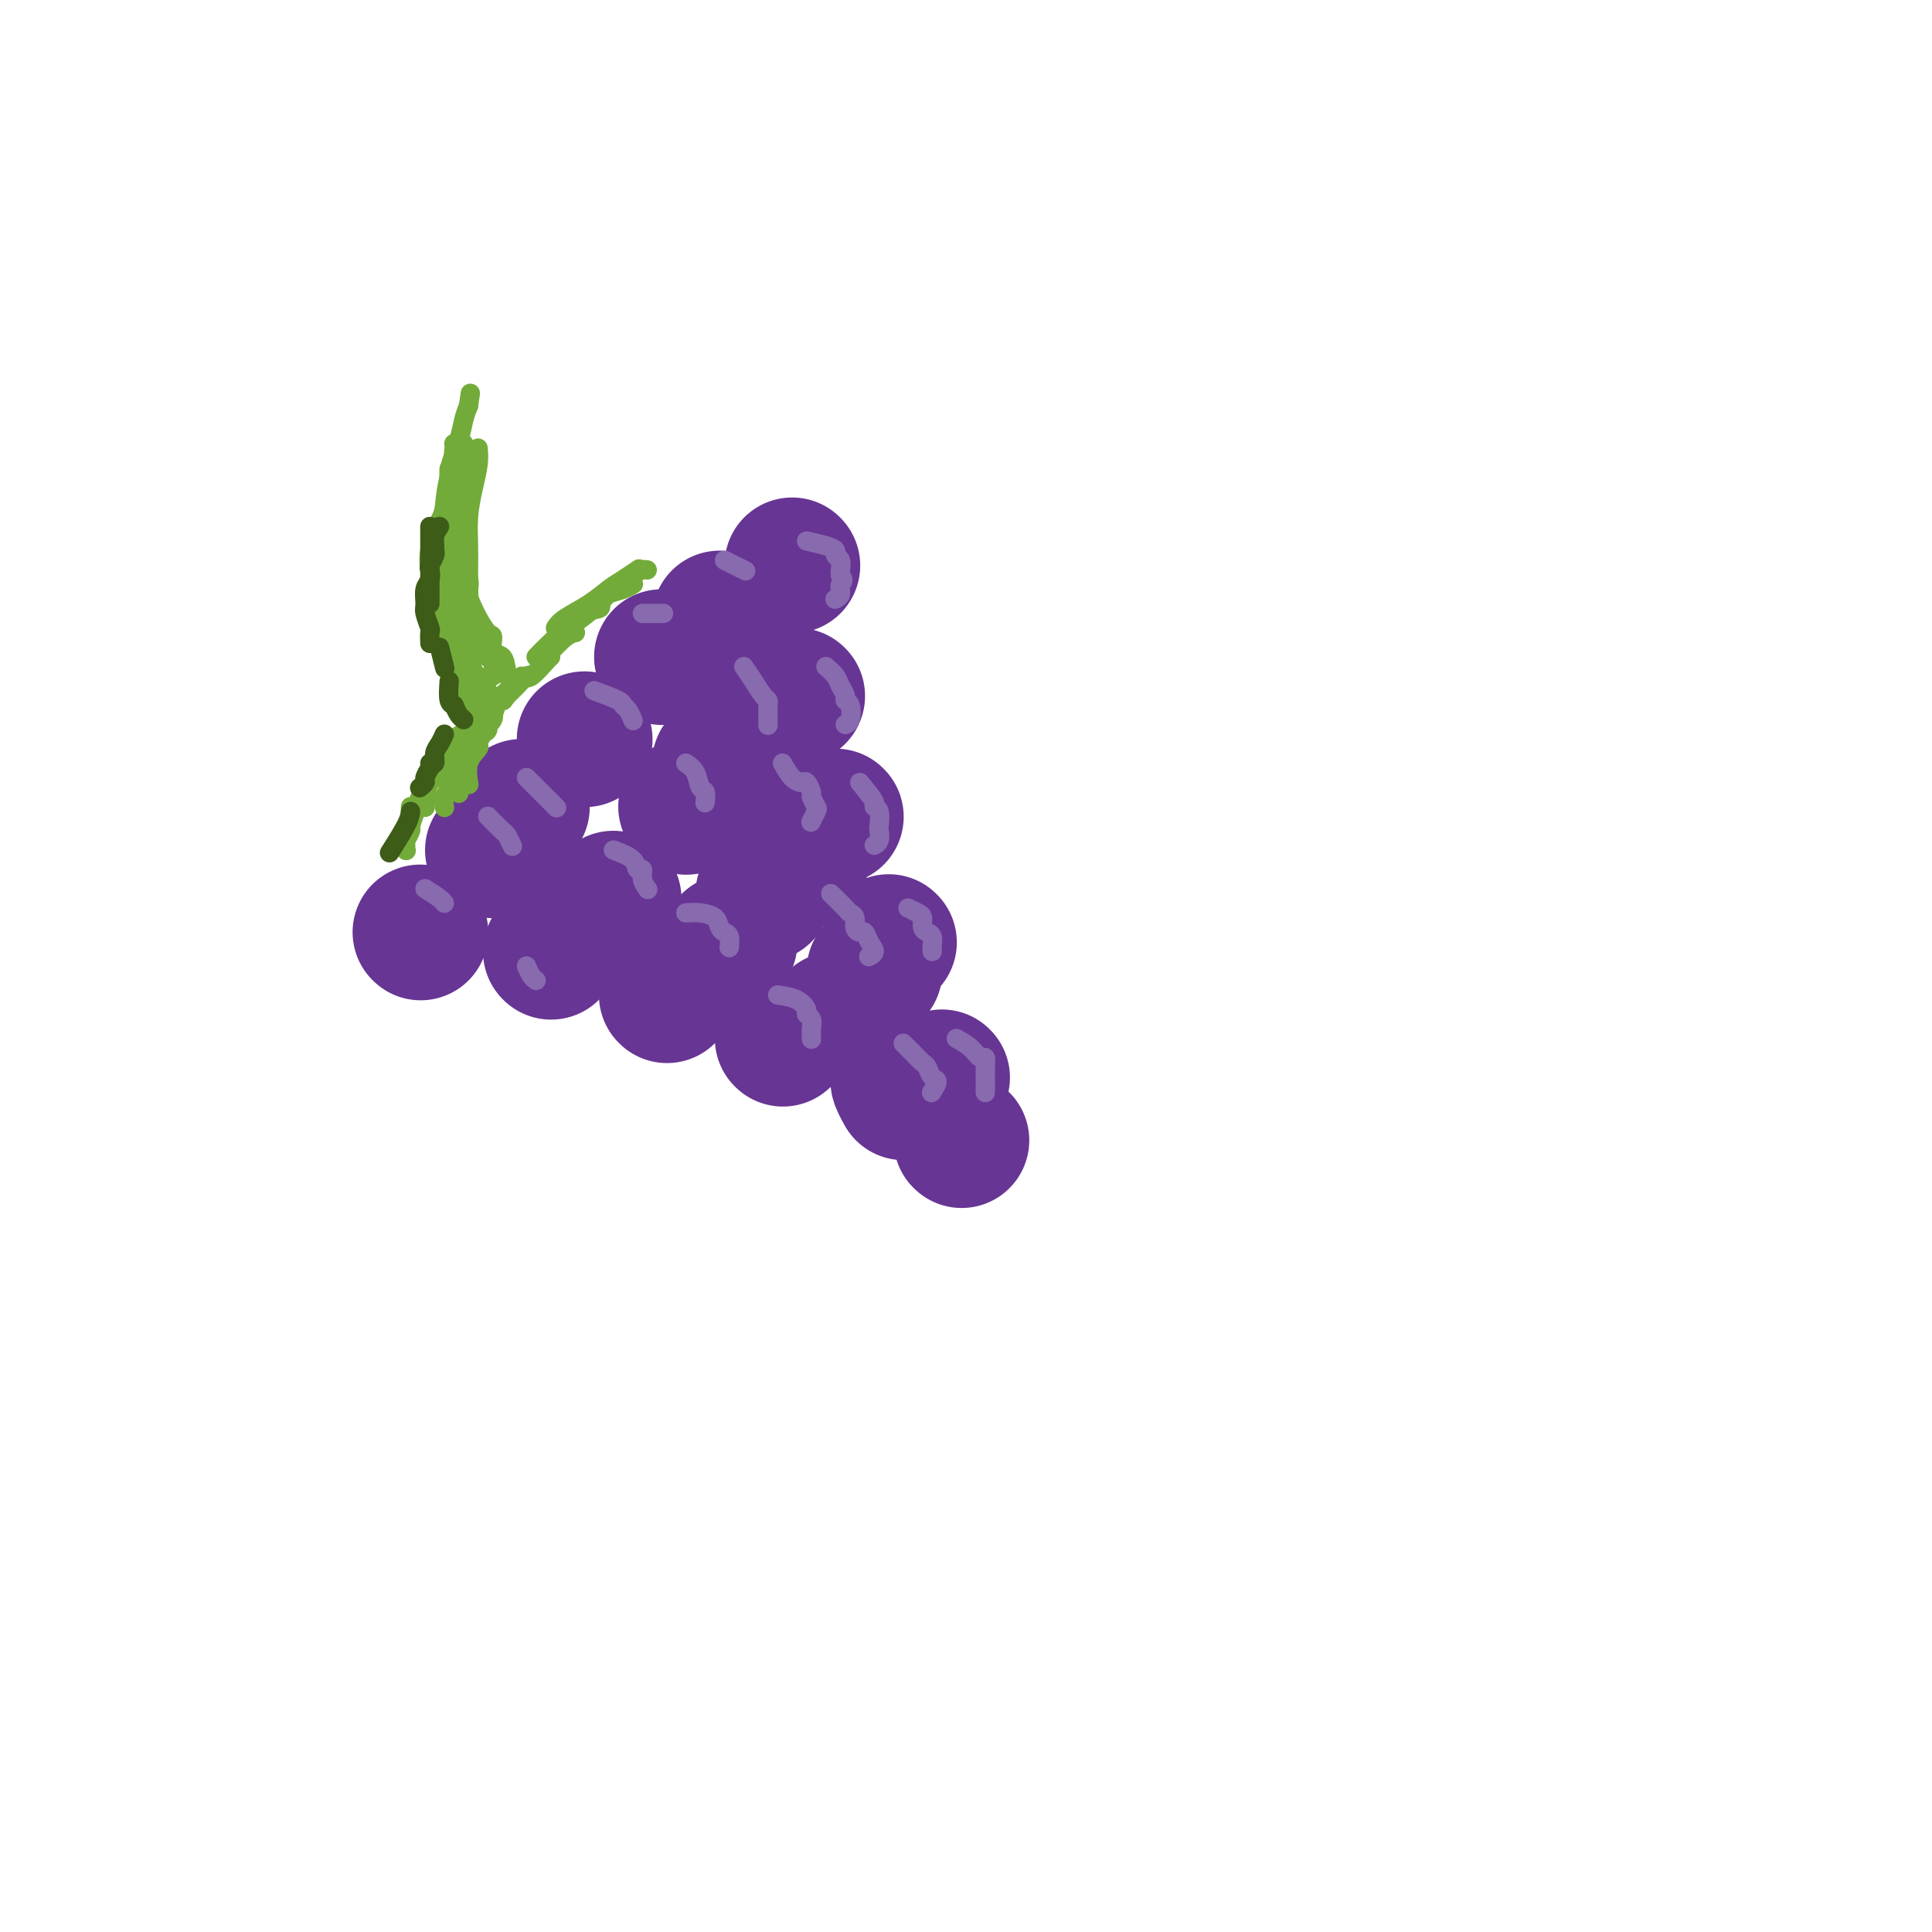 <svg viewBox='0 0 400 400' version='1.1' xmlns='http://www.w3.org/2000/svg' xmlns:xlink='http://www.w3.org/1999/xlink'><g fill='none' stroke='#673594' stroke-width='28' stroke-linecap='round' stroke-linejoin='round'><path d='M87,193c0.000,0.000 0.100,0.100 0.1,0.1'/><path d='M102,176c0.000,0.000 0.100,0.100 0.1,0.1'/><path d='M108,167c0.000,0.000 0.100,0.100 0.1,0.1'/><path d='M121,153c0.000,0.000 0.100,0.100 0.1,0.1'/><path d='M137,136c0.000,0.000 0.100,0.100 0.1,0.1'/><path d='M149,128c0.000,0.000 0.100,0.100 0.1,0.1'/><path d='M164,117c0.000,0.000 0.100,0.100 0.1,0.1'/><path d='M114,197c0.000,0.000 0.100,0.100 0.1,0.1'/><path d='M127,186c0.000,0.000 0.100,0.100 0.1,0.1'/><path d='M142,167c0.000,0.000 0.100,0.100 0.1,0.1'/><path d='M149,158c0.000,0.000 0.100,0.100 0.1,0.1'/><path d='M159,145c0.000,0.000 0.100,0.100 0.1,0.1'/><path d='M165,144c0.000,0.000 0.100,0.100 0.1,0.1'/><path d='M138,206c0.000,0.000 0.100,0.100 0.1,0.1'/><path d='M151,195c0.000,0.000 0.100,0.100 0.1,0.1'/><path d='M158,185c0.000,0.000 0.100,0.100 0.1,0.1'/><path d='M167,175c0.000,0.000 0.100,0.100 0.1,0.1'/><path d='M173,169c0.000,0.000 0.100,0.100 0.1,0.1'/><path d='M162,215c0.000,0.000 0.100,0.100 0.1,0.1'/><path d='M173,211c0.000,0.000 0.100,0.100 0.1,0.1'/><path d='M181,201c0.000,0.000 0.100,0.100 0.1,0.1'/><path d='M184,195c0.000,0.000 0.100,0.100 0.1,0.1'/><path d='M186,223c-0.111,0.200 -0.222,0.400 0,1c0.222,0.600 0.778,1.600 1,2c0.222,0.400 0.111,0.200 0,0'/><path d='M199,236c0.000,0.000 0.100,0.100 0.1,0.1'/><path d='M195,223c0.000,0.000 0.100,0.100 0.1,0.1'/></g>
<g fill='none' stroke='#886AAE' stroke-width='4' stroke-linecap='round' stroke-linejoin='round'><path d='M167,112c1.456,0.335 2.912,0.671 4,1c1.088,0.329 1.808,0.652 2,1c0.192,0.348 -0.144,0.722 0,1c0.144,0.278 0.770,0.459 1,1c0.230,0.541 0.066,1.440 0,2c-0.066,0.560 -0.033,0.780 0,1'/><path d='M174,119c1.067,1.431 0.234,1.507 0,2c-0.234,0.493 0.129,1.402 0,2c-0.129,0.598 -0.751,0.885 -1,1c-0.249,0.115 -0.124,0.057 0,0'/><path d='M171,138c0.764,0.672 1.529,1.344 2,2c0.471,0.656 0.649,1.296 1,2c0.351,0.704 0.875,1.471 1,2c0.125,0.529 -0.149,0.821 0,1c0.149,0.179 0.720,0.244 1,1c0.280,0.756 0.268,2.204 0,3c-0.268,0.796 -0.791,0.942 -1,1c-0.209,0.058 -0.105,0.029 0,0'/><path d='M178,162c1.298,1.584 2.596,3.169 3,4c0.404,0.831 -0.087,0.909 0,1c0.087,0.091 0.752,0.196 1,1c0.248,0.804 0.080,2.307 0,3c-0.080,0.693 -0.073,0.578 0,1c0.073,0.422 0.212,1.383 0,2c-0.212,0.617 -0.775,0.891 -1,1c-0.225,0.109 -0.113,0.055 0,0'/><path d='M188,188c0.726,0.363 1.452,0.726 2,1c0.548,0.274 0.917,0.458 1,1c0.083,0.542 -0.121,1.441 0,2c0.121,0.559 0.568,0.777 1,1c0.432,0.223 0.848,0.452 1,1c0.152,0.548 0.041,1.417 0,2c-0.041,0.583 -0.012,0.881 0,1c0.012,0.119 0.006,0.060 0,0'/><path d='M198,215c1.072,0.607 2.144,1.213 3,2c0.856,0.787 1.497,1.754 2,2c0.503,0.246 0.867,-0.228 1,0c0.133,0.228 0.036,1.158 0,2c-0.036,0.842 -0.010,1.597 0,2c0.010,0.403 0.003,0.455 0,1c-0.003,0.545 -0.001,1.584 0,2c0.001,0.416 0.000,0.208 0,0'/><path d='M142,158c0.762,0.520 1.525,1.040 2,2c0.475,0.960 0.663,2.360 1,3c0.337,0.640 0.821,0.518 1,1c0.179,0.482 0.051,1.566 0,2c-0.051,0.434 -0.026,0.217 0,0'/><path d='M154,138c0.649,0.954 1.298,1.907 2,3c0.702,1.093 1.456,2.325 2,3c0.544,0.675 0.878,0.794 1,1c0.122,0.206 0.033,0.498 0,1c-0.033,0.502 -0.009,1.212 0,2c0.009,0.788 0.003,1.654 0,2c-0.003,0.346 -0.001,0.173 0,0'/><path d='M162,158c0.640,1.140 1.281,2.279 2,3c0.719,0.721 1.517,1.023 2,1c0.483,-0.023 0.652,-0.372 1,0c0.348,0.372 0.874,1.466 1,2c0.126,0.534 -0.149,0.508 0,1c0.149,0.492 0.720,1.503 1,2c0.280,0.497 0.268,0.480 0,1c-0.268,0.520 -0.791,1.577 -1,2c-0.209,0.423 -0.105,0.211 0,0'/><path d='M172,185c1.187,1.171 2.373,2.342 3,3c0.627,0.658 0.693,0.802 1,1c0.307,0.198 0.855,0.451 1,1c0.145,0.549 -0.114,1.393 0,2c0.114,0.607 0.601,0.975 1,1c0.399,0.025 0.709,-0.294 1,0c0.291,0.294 0.563,1.203 1,2c0.437,0.797 1.041,1.484 1,2c-0.041,0.516 -0.726,0.862 -1,1c-0.274,0.138 -0.137,0.069 0,0'/><path d='M187,216c0.644,0.634 1.288,1.268 2,2c0.712,0.732 1.494,1.563 2,2c0.506,0.437 0.738,0.482 1,1c0.262,0.518 0.555,1.510 1,2c0.445,0.490 1.043,0.478 1,1c-0.043,0.522 -0.727,1.578 -1,2c-0.273,0.422 -0.137,0.211 0,0'/><path d='M127,176c1.610,0.607 3.220,1.214 4,2c0.780,0.786 0.731,1.752 1,2c0.269,0.248 0.856,-0.222 1,0c0.144,0.222 -0.153,1.137 0,2c0.153,0.863 0.758,1.675 1,2c0.242,0.325 0.121,0.162 0,0'/><path d='M142,189c0.953,-0.060 1.905,-0.119 3,0c1.095,0.119 2.332,0.418 3,1c0.668,0.582 0.767,1.449 1,2c0.233,0.551 0.598,0.787 1,1c0.402,0.213 0.839,0.404 1,1c0.161,0.596 0.046,1.599 0,2c-0.046,0.401 -0.023,0.201 0,0'/><path d='M161,206c1.456,0.222 2.912,0.443 4,1c1.088,0.557 1.808,1.449 2,2c0.192,0.551 -0.145,0.761 0,1c0.145,0.239 0.771,0.507 1,1c0.229,0.493 0.062,1.210 0,2c-0.062,0.790 -0.018,1.654 0,2c0.018,0.346 0.009,0.173 0,0'/><path d='M109,200c0.311,0.733 0.622,1.467 1,2c0.378,0.533 0.822,0.867 1,1c0.178,0.133 0.089,0.067 0,0'/><path d='M133,127c1.667,0.000 3.333,0.000 4,0c0.667,0.000 0.333,0.000 0,0'/><path d='M150,116c1.667,0.833 3.333,1.667 4,2c0.667,0.333 0.333,0.167 0,0'/><path d='M123,143c2.022,0.746 4.045,1.493 5,2c0.955,0.507 0.844,0.775 1,1c0.156,0.225 0.581,0.407 1,1c0.419,0.593 0.834,1.598 1,2c0.166,0.402 0.083,0.201 0,0'/><path d='M109,161c1.214,1.214 2.429,2.429 3,3c0.571,0.571 0.500,0.500 1,1c0.500,0.500 1.571,1.571 2,2c0.429,0.429 0.214,0.214 0,0'/></g>
<g fill='none' stroke='#73AB3A' stroke-width='4' stroke-linecap='round' stroke-linejoin='round'><path d='M102,147c-0.311,0.733 -0.622,1.467 -1,2c-0.378,0.533 -0.822,0.867 -1,1c-0.178,0.133 -0.089,0.067 0,0'/><path d='M105,143c-0.716,0.663 -1.432,1.327 -2,2c-0.568,0.673 -0.987,1.356 -1,2c-0.013,0.644 0.381,1.250 0,2c-0.381,0.750 -1.537,1.643 -2,2c-0.463,0.357 -0.231,0.179 0,0'/><path d='M103,145c-0.304,1.211 -0.608,2.423 -1,3c-0.392,0.577 -0.874,0.521 -1,1c-0.126,0.479 0.102,1.495 0,2c-0.102,0.505 -0.535,0.500 -1,1c-0.465,0.500 -0.962,1.504 -1,2c-0.038,0.496 0.381,0.483 0,1c-0.381,0.517 -1.564,1.562 -2,3c-0.436,1.438 -0.125,3.268 0,4c0.125,0.732 0.062,0.366 0,0'/><path d='M97,156c-0.309,0.376 -0.619,0.753 -1,2c-0.381,1.247 -0.834,3.365 -1,4c-0.166,0.635 -0.045,-0.214 0,0c0.045,0.214 0.013,1.490 0,2c-0.013,0.510 -0.006,0.255 0,0'/><path d='M97,153c-0.908,1.081 -1.816,2.162 -2,3c-0.184,0.838 0.357,1.433 0,2c-0.357,0.567 -1.612,1.105 -2,2c-0.388,0.895 0.092,2.147 0,3c-0.092,0.853 -0.756,1.307 -1,2c-0.244,0.693 -0.070,1.627 0,2c0.070,0.373 0.035,0.187 0,0'/><path d='M92,157c-0.868,0.629 -1.735,1.258 -2,2c-0.265,0.742 0.073,1.597 0,2c-0.073,0.403 -0.556,0.356 -1,1c-0.444,0.644 -0.850,1.981 -1,3c-0.150,1.019 -0.043,1.720 0,2c0.043,0.280 0.021,0.140 0,0'/><path d='M88,161c0.092,0.686 0.183,1.373 0,2c-0.183,0.627 -0.641,1.195 -1,2c-0.359,0.805 -0.618,1.848 -1,3c-0.382,1.152 -0.886,2.412 -1,3c-0.114,0.588 0.162,0.505 0,1c-0.162,0.495 -0.760,1.570 -1,2c-0.240,0.430 -0.120,0.215 0,0'/><path d='M85,167c-0.030,1.238 -0.061,2.475 0,3c0.061,0.525 0.212,0.337 0,1c-0.212,0.663 -0.788,2.179 -1,3c-0.212,0.821 -0.061,0.949 0,1c0.061,0.051 0.030,0.026 0,0'/><path d='M84,176c0.000,0.000 0.100,0.100 0.1,0.1'/><path d='M93,155c0.128,-0.668 0.257,-1.335 1,-2c0.743,-0.665 2.101,-1.327 3,-2c0.899,-0.673 1.337,-1.357 2,-2c0.663,-0.643 1.549,-1.244 2,-2c0.451,-0.756 0.468,-1.665 1,-2c0.532,-0.335 1.581,-0.096 2,0c0.419,0.096 0.210,0.048 0,0'/><path d='M100,149c0.637,-1.173 1.273,-2.346 2,-3c0.727,-0.654 1.543,-0.788 2,-1c0.457,-0.212 0.553,-0.502 1,-1c0.447,-0.498 1.243,-1.206 2,-2c0.757,-0.794 1.473,-1.675 2,-2c0.527,-0.325 0.865,-0.093 1,0c0.135,0.093 0.068,0.046 0,0'/><path d='M108,140c0.536,0.310 1.071,0.619 2,0c0.929,-0.619 2.250,-2.167 3,-3c0.750,-0.833 0.929,-0.952 1,-1c0.071,-0.048 0.036,-0.024 0,0'/><path d='M113,136c1.467,-1.578 2.933,-3.156 4,-4c1.067,-0.844 1.733,-0.956 2,-1c0.267,-0.044 0.133,-0.022 0,0'/><path d='M111,136c0.987,-1.013 1.974,-2.026 3,-3c1.026,-0.974 2.093,-1.907 3,-3c0.907,-1.093 1.656,-2.344 3,-3c1.344,-0.656 3.285,-0.715 4,-1c0.715,-0.285 0.204,-0.796 0,-1c-0.204,-0.204 -0.102,-0.102 0,0'/><path d='M114,134c0.646,-1.148 1.293,-2.296 2,-3c0.707,-0.704 1.475,-0.963 3,-2c1.525,-1.037 3.806,-2.853 5,-4c1.194,-1.147 1.299,-1.627 2,-2c0.701,-0.373 1.996,-0.639 3,-1c1.004,-0.361 1.715,-0.817 2,-1c0.285,-0.183 0.142,-0.091 0,0'/><path d='M128,121c1.071,-0.732 2.143,-1.464 3,-2c0.857,-0.536 1.500,-0.875 2,-1c0.500,-0.125 0.857,-0.036 1,0c0.143,0.036 0.071,0.018 0,0'/><path d='M115,130c0.382,-0.585 0.765,-1.169 2,-2c1.235,-0.831 3.323,-1.908 5,-3c1.677,-1.092 2.944,-2.200 4,-3c1.056,-0.800 1.900,-1.292 3,-2c1.100,-0.708 2.457,-1.631 3,-2c0.543,-0.369 0.271,-0.185 0,0'/><path d='M98,145c-0.625,-0.558 -1.250,-1.116 -2,-2c-0.750,-0.884 -1.626,-2.093 -2,-3c-0.374,-0.907 -0.244,-1.511 -1,-3c-0.756,-1.489 -2.396,-3.862 -3,-5c-0.604,-1.138 -0.173,-1.039 0,-1c0.173,0.039 0.086,0.020 0,0'/><path d='M97,145c-0.330,-1.028 -0.661,-2.057 -1,-3c-0.339,-0.943 -0.687,-1.801 -1,-2c-0.313,-0.199 -0.591,0.260 -1,0c-0.409,-0.260 -0.950,-1.240 -1,-2c-0.050,-0.760 0.389,-1.299 0,-2c-0.389,-0.701 -1.607,-1.562 -2,-2c-0.393,-0.438 0.038,-0.452 0,-1c-0.038,-0.548 -0.546,-1.630 -1,-3c-0.454,-1.370 -0.856,-3.028 -1,-4c-0.144,-0.972 -0.032,-1.258 0,-2c0.032,-0.742 -0.016,-1.938 0,-3c0.016,-1.062 0.097,-1.989 0,-3c-0.097,-1.011 -0.372,-2.107 0,-4c0.372,-1.893 1.393,-4.585 2,-6c0.607,-1.415 0.802,-1.555 1,-3c0.198,-1.445 0.399,-4.197 1,-6c0.601,-1.803 1.600,-2.658 2,-3c0.400,-0.342 0.200,-0.171 0,0'/><path d='M98,147c0.114,-0.675 0.227,-1.350 0,-2c-0.227,-0.650 -0.796,-1.277 -1,-2c-0.204,-0.723 -0.044,-1.544 0,-2c0.044,-0.456 -0.030,-0.546 0,-1c0.030,-0.454 0.162,-1.270 0,-2c-0.162,-0.730 -0.618,-1.374 -1,-2c-0.382,-0.626 -0.691,-1.235 -1,-2c-0.309,-0.765 -0.619,-1.685 -1,-3c-0.381,-1.315 -0.834,-3.023 -1,-4c-0.166,-0.977 -0.044,-1.222 0,-2c0.044,-0.778 0.012,-2.090 0,-4c-0.012,-1.910 -0.003,-4.419 0,-6c0.003,-1.581 0.001,-2.233 0,-3c-0.001,-0.767 -0.000,-1.648 0,-2c0.000,-0.352 0.000,-0.176 0,0'/><path d='M101,143c-0.739,-1.212 -1.478,-2.424 -2,-3c-0.522,-0.576 -0.826,-0.517 -1,-1c-0.174,-0.483 -0.218,-1.510 -1,-3c-0.782,-1.490 -2.301,-3.443 -3,-5c-0.699,-1.557 -0.579,-2.716 -1,-4c-0.421,-1.284 -1.383,-2.692 -2,-4c-0.617,-1.308 -0.891,-2.517 -1,-3c-0.109,-0.483 -0.055,-0.242 0,0'/><path d='M102,140c0.128,-1.196 0.256,-2.392 0,-3c-0.256,-0.608 -0.896,-0.628 -1,-1c-0.104,-0.372 0.327,-1.098 0,-2c-0.327,-0.902 -1.411,-1.982 -2,-3c-0.589,-1.018 -0.683,-1.975 -1,-3c-0.317,-1.025 -0.856,-2.119 -1,-3c-0.144,-0.881 0.108,-1.547 0,-3c-0.108,-1.453 -0.575,-3.691 -1,-5c-0.425,-1.309 -0.808,-1.690 -1,-3c-0.192,-1.310 -0.191,-3.549 0,-5c0.191,-1.451 0.573,-2.115 1,-3c0.427,-0.885 0.898,-1.990 1,-4c0.102,-2.010 -0.165,-4.926 0,-6c0.165,-1.074 0.761,-0.307 1,0c0.239,0.307 0.119,0.153 0,0'/><path d='M98,127c-0.423,-1.276 -0.846,-2.552 -1,-3c-0.154,-0.448 -0.038,-0.068 0,-1c0.038,-0.932 -0.000,-3.176 0,-5c0.000,-1.824 0.038,-3.228 0,-5c-0.038,-1.772 -0.154,-3.911 0,-6c0.154,-2.089 0.577,-4.127 1,-6c0.423,-1.873 0.845,-3.581 1,-5c0.155,-1.419 0.044,-2.548 0,-3c-0.044,-0.452 -0.022,-0.226 0,0'/><path d='M105,140c-0.192,-1.666 -0.384,-3.332 -1,-4c-0.616,-0.668 -1.656,-0.338 -2,-1c-0.344,-0.662 0.009,-2.315 0,-3c-0.009,-0.685 -0.379,-0.400 -1,-1c-0.621,-0.600 -1.494,-2.083 -2,-3c-0.506,-0.917 -0.646,-1.266 -1,-2c-0.354,-0.734 -0.922,-1.852 -1,-3c-0.078,-1.148 0.333,-2.327 0,-3c-0.333,-0.673 -1.411,-0.840 -2,-2c-0.589,-1.160 -0.690,-3.311 -1,-5c-0.310,-1.689 -0.829,-2.915 -1,-4c-0.171,-1.085 0.007,-2.028 0,-4c-0.007,-1.972 -0.198,-4.972 0,-7c0.198,-2.028 0.784,-3.085 1,-4c0.216,-0.915 0.062,-1.690 0,-2c-0.062,-0.310 -0.031,-0.155 0,0'/><path d='M93,118c-0.038,0.021 -0.077,0.042 0,-1c0.077,-1.042 0.269,-3.146 0,-4c-0.269,-0.854 -0.998,-0.459 -1,-1c-0.002,-0.541 0.721,-2.019 1,-4c0.279,-1.981 0.112,-4.466 0,-6c-0.112,-1.534 -0.168,-2.117 0,-3c0.168,-0.883 0.560,-2.065 1,-3c0.440,-0.935 0.927,-1.624 1,-2c0.073,-0.376 -0.268,-0.438 0,-1c0.268,-0.562 1.143,-1.625 1,-1c-0.143,0.625 -1.306,2.936 -2,4c-0.694,1.064 -0.918,0.879 -1,1c-0.082,0.121 -0.022,0.548 0,1c0.022,0.452 0.005,0.929 0,2c-0.005,1.071 0.001,2.737 0,4c-0.001,1.263 -0.010,2.124 0,3c0.010,0.876 0.041,1.767 0,3c-0.041,1.233 -0.152,2.809 0,4c0.152,1.191 0.566,1.998 1,3c0.434,1.002 0.887,2.200 1,3c0.113,0.800 -0.114,1.201 0,2c0.114,0.799 0.569,1.996 1,3c0.431,1.004 0.837,1.816 1,2c0.163,0.184 0.082,-0.258 0,0c-0.082,0.258 -0.166,1.217 0,2c0.166,0.783 0.583,1.392 1,2'/><path d='M98,131c0.722,2.798 0.028,1.291 0,1c-0.028,-0.291 0.611,0.632 1,1c0.389,0.368 0.527,0.181 1,1c0.473,0.819 1.280,2.645 1,2c-0.280,-0.645 -1.647,-3.762 -2,-5c-0.353,-1.238 0.309,-0.596 0,-1c-0.309,-0.404 -1.588,-1.852 -2,-3c-0.412,-1.148 0.043,-1.996 0,-3c-0.043,-1.004 -0.586,-2.164 -1,-3c-0.414,-0.836 -0.700,-1.346 -1,-2c-0.300,-0.654 -0.612,-1.450 -1,-3c-0.388,-1.550 -0.850,-3.852 -1,-5c-0.150,-1.148 0.013,-1.142 0,-2c-0.013,-0.858 -0.200,-2.580 0,-4c0.200,-1.420 0.789,-2.539 1,-3c0.211,-0.461 0.046,-0.266 0,-1c-0.046,-0.734 0.029,-2.398 0,-4c-0.029,-1.602 -0.162,-3.141 0,-4c0.162,-0.859 0.621,-1.039 1,-2c0.379,-0.961 0.680,-2.703 1,-4c0.320,-1.297 0.660,-2.148 1,-3'/><path d='M97,84c0.667,-4.500 0.333,-2.250 0,0'/></g>
<g fill='none' stroke='#3D5C18' stroke-width='4' stroke-linecap='round' stroke-linejoin='round'><path d='M89,109c0.000,1.155 0.000,2.309 0,3c0.000,0.691 0.000,0.917 0,2c-0.000,1.083 0.000,3.022 0,4c0.000,0.978 0.000,0.994 0,2c0.000,1.006 0.000,3.002 0,4c0.000,0.998 0.000,1.000 0,1c0.000,0.000 0.000,0.000 0,0'/><path d='M91,109c-0.425,0.645 -0.850,1.290 -1,2c-0.150,0.710 -0.027,1.485 0,2c0.027,0.515 -0.044,0.771 0,1c0.044,0.229 0.204,0.430 0,1c-0.204,0.570 -0.772,1.508 -1,2c-0.228,0.492 -0.115,0.539 0,1c0.115,0.461 0.231,1.336 0,2c-0.231,0.664 -0.808,1.118 -1,2c-0.192,0.882 0.001,2.191 0,3c-0.001,0.809 -0.196,1.117 0,2c0.196,0.883 0.785,2.340 1,3c0.215,0.660 0.058,0.524 0,1c-0.058,0.476 -0.017,1.565 0,2c0.017,0.435 0.008,0.218 0,0'/><path d='M91,134c0.417,1.667 0.833,3.333 1,4c0.167,0.667 0.083,0.333 0,0'/><path d='M93,141c-0.111,1.578 -0.222,3.156 0,4c0.222,0.844 0.778,0.956 1,1c0.222,0.044 0.111,0.022 0,0'/><path d='M94,146c0.311,0.733 0.622,1.467 1,2c0.378,0.533 0.822,0.867 1,1c0.178,0.133 0.089,0.067 0,0'/><path d='M92,152c-0.301,0.679 -0.603,1.359 -1,2c-0.397,0.641 -0.890,1.244 -1,2c-0.110,0.756 0.163,1.665 0,2c-0.163,0.335 -0.761,0.096 -1,0c-0.239,-0.096 -0.120,-0.048 0,0'/><path d='M89,159c-0.452,0.762 -0.905,1.524 -1,2c-0.095,0.476 0.167,0.667 0,1c-0.167,0.333 -0.762,0.810 -1,1c-0.238,0.190 -0.119,0.095 0,0'/><path d='M85,168c-0.089,0.711 -0.178,1.422 -1,3c-0.822,1.578 -2.378,4.022 -3,5c-0.622,0.978 -0.311,0.489 0,0'/></g>
<g fill='none' stroke='#886AAE' stroke-width='4' stroke-linecap='round' stroke-linejoin='round'><path d='M88,184c1.156,0.733 2.311,1.467 3,2c0.689,0.533 0.911,0.867 1,1c0.089,0.133 0.044,0.067 0,0'/><path d='M101,169c1.185,1.214 2.369,2.429 3,3c0.631,0.571 0.708,0.500 1,1c0.292,0.500 0.798,1.571 1,2c0.202,0.429 0.101,0.214 0,0'/></g>
</svg>